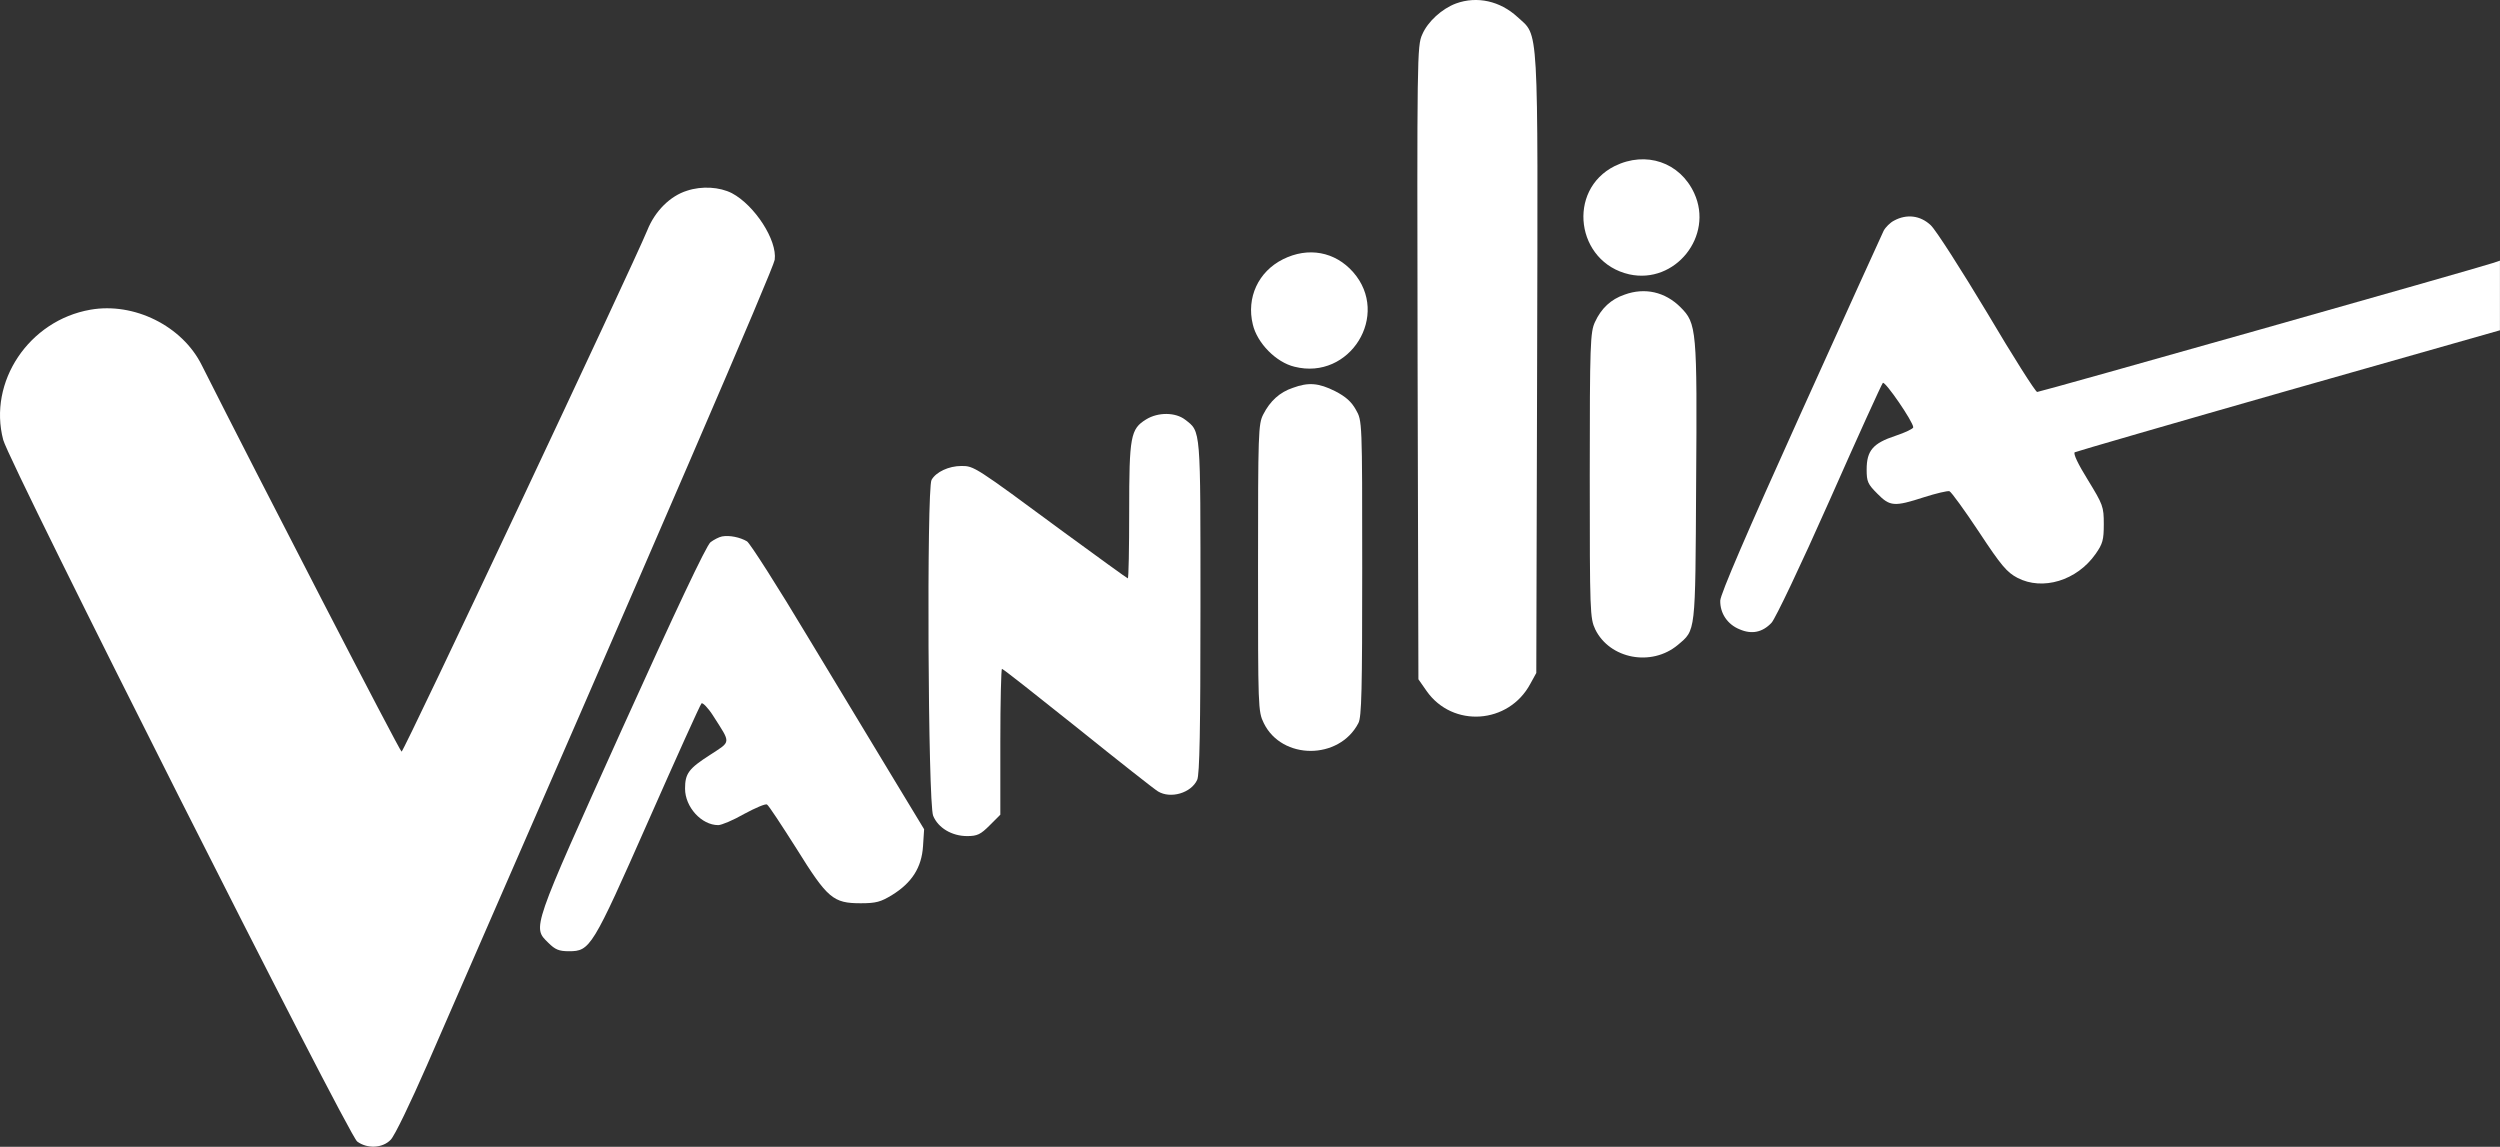 <?xml version="1.0" encoding="utf-8"?>
<!-- Generator: Adobe Illustrator 25.0.0, SVG Export Plug-In . SVG Version: 6.00 Build 0)  -->
<svg version="1.1" id="Layer_1" xmlns="http://www.w3.org/2000/svg" xmlns:xlink="http://www.w3.org/1999/xlink" x="0px" y="0px"
	 viewBox="0 0 911.9 418.3" style="enable-background:new 0 0 911.9 418.3;" xml:space="preserve">
<rect x="0" y="0" width="911.9" height="418.3" fill="#333333" stroke="none"/>
<style type="text/css">
	.st0{fill:#FFFFFF;}
</style>
<g transform="translate(0,999) scale(0.1,-0.1)">
	<path class="st0" d="M5310.8,9977.3c-51-19-103-66-123-113c-19-41-19-82-17-1197l3-1155l30-43c95-135,299-121,378,26l22,40l3,1124
		c3,1270,7,1196-72,1269C5471.8,9986.3,5387.8,10005.3,5310.8,9977.3z"/>
	<path class="st0" d="M5889.8,9384.3c-176-88-141-351,53-395c168-37,309,140,237,296C6127.8,9398.3,6003.8,9440.3,5889.8,9384.3z"/>
	<path class="st0" d="M2505.8,9294.3c-61-19-117-74-145-145c-54-131-888-1902-896-1901c-6,0-522,999-729,1410
		c-71,143-247,230-406,202c-224-39-374-263-318-475c23-87,1258-2534,1291-2559c36-27,92-25,122,6c14,13,73,136,133,273
		c858,1965,1264,2907,1268,2937c10,71-73,199-156,243C2624.8,9308.3,2559.8,9312.3,2505.8,9294.3z"/>
	<path class="st0" d="M6908.8,9185.3c-14-7-31-24-38-37c-6-13-143-313-303-668c-197-436-292-657-293-681c-1-46,26-87,71-105
		c44-19,83-11,116,24c14,15,106,208,212,447c102,231,190,424,194,428c8,8,111-142,111-162c0-5-29-19-65-31c-82-27-105-54-105-123
		c0-44,4-53,39-88c46-47,62-48,170-13c44,14,86,24,93,22c7-3,55-69,108-149c81-123,102-147,140-167c92-48,217-10,285,87
		c26,37,30,51,30,109c0,64-3,71-58,161c-36,58-54,96-48,101c6,3,357,105,781,226l770,219v127v127l-27-9c-63-21-1650-470-1661-470
		c-6,0-88,129-182,288c-95,158-187,302-206,320C7004.8,9204.3,6954.8,9210.3,6908.8,9185.3z"/>
	<path class="st0" d="M4679.8,9044.3c-90-45-134-140-110-238c16-68,85-138,152-154c202-51,351,189,214,345
		C4869.8,9072.3,4771.8,9090.3,4679.8,9044.3z"/>
	<path class="st0" d="M5925.8,8915.3c-50-17-85-50-108-100c-17-37-19-76-19-559c0-502,1-521,20-562c53-108,205-137,301-57
		c66,56,64,37,67,588c4,565,2,585-57,644C6073.8,8925.3,5999.8,8942.3,5925.8,8915.3z"/>
	<path class="st0" d="M4715.8,8575.3c-48-16-83-48-108-97c-18-35-19-66-19-559c0-512,0-524,21-567c66-135,275-135,345,0
		c12,22,14,122,14,565c0,538,0,538-23,578c-16,29-37,48-76,68C4809.8,8593.3,4772.8,8596.3,4715.8,8575.3z"/>
	<path class="st0" d="M4180.8,8460.3c-57-35-62-61-62-335c0-135-2-245-5-245c-2,0-107,76-234,169c-325,240-327,241-373,241
		s-93-22-109-51c-18-34-13-1181,6-1225c18-44,68-74,124-74c37,0,49,6,82,39l39,39v266c0,146,3,266,6,266c4,0,128-98,277-217
		c149-120,280-223,292-230c46-28,121-6,143,42c9,19,12,183,12,631c0,658,2,638-56,683C4287.8,8486.3,4224.8,8487.3,4180.8,8460.3z"
		/>
	<path class="st0" d="M2633.8,8033.3c-11-2-30-12-42-21c-15-11-129-253-323-682c-331-734-327-722-269-779c25-25,39-31,75-31
		c78,0,85,11,290,475c102,231,189,424,194,429c4,4,24-16,43-46c65-102,66-91-12-142c-78-50-91-68-91-123c0-67,60-133,121-133
		c12,0,55,18,95,41c41,22,78,38,83,34c6-3,53-75,107-160c114-183,134-200,235-200c56,0,73,5,114,30c73,45,108,101,113,178l4,62
		l-109,180c-60,99-201,332-313,518c-112,187-213,345-224,352C2699.8,8030.3,2660.8,8038.3,2633.8,8033.3z"/>
</g>
</svg>
